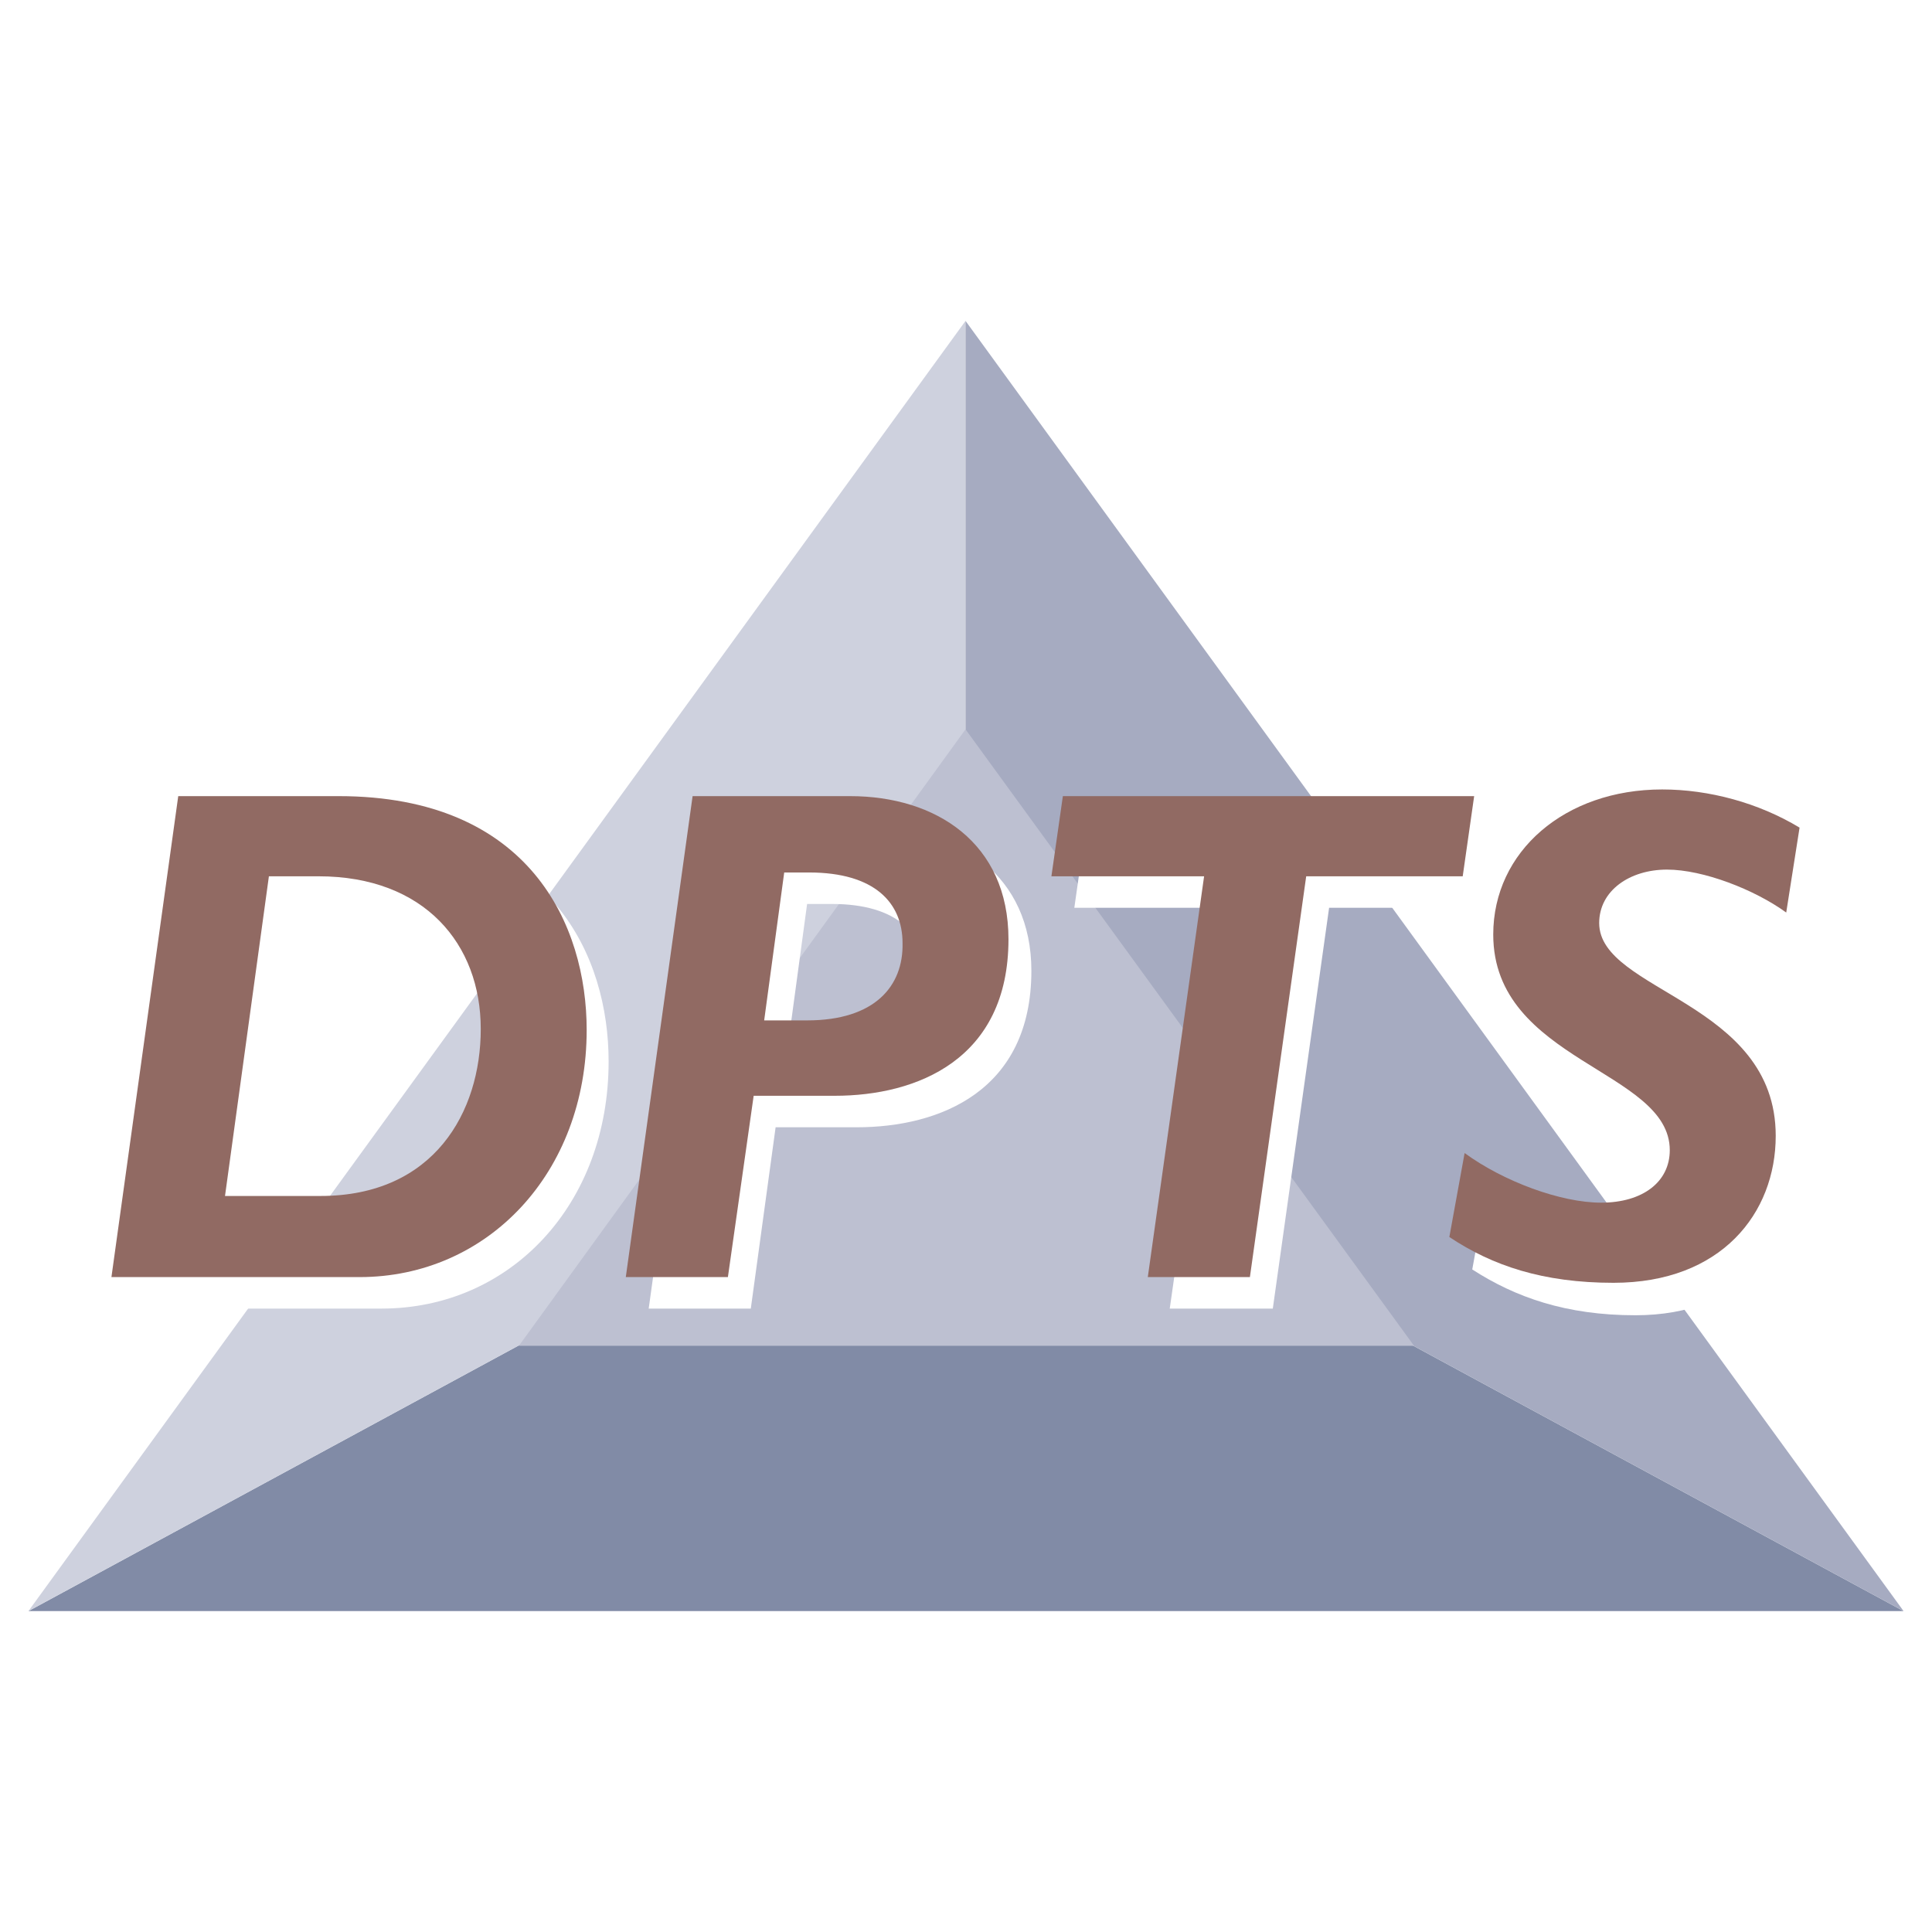 <?xml version="1.0" encoding="utf-8"?>
<!-- Generator: Adobe Illustrator 13.0.0, SVG Export Plug-In . SVG Version: 6.00 Build 14948)  -->
<!DOCTYPE svg PUBLIC "-//W3C//DTD SVG 1.0//EN" "http://www.w3.org/TR/2001/REC-SVG-20010904/DTD/svg10.dtd">
<svg version="1.0" id="Layer_1" xmlns="http://www.w3.org/2000/svg" xmlns:xlink="http://www.w3.org/1999/xlink" x="0px" y="0px"
	 width="192.756px" height="192.756px" viewBox="0 0 192.756 192.756" enable-background="new 0 0 192.756 192.756"
	 xml:space="preserve">
<g>
	<polygon fill-rule="evenodd" clip-rule="evenodd" fill="#FFFFFF" points="0,0 192.756,0 192.756,192.756 0,192.756 0,0 	"/>
	<polygon fill-rule="evenodd" clip-rule="evenodd" fill="#818BA6" points="2.834,160.74 96.331,110.088 189.921,160.74 
		2.834,160.74 	"/>
	<polygon fill-rule="evenodd" clip-rule="evenodd" fill="#CED1DE" points="96.331,110.088 2.834,160.74 96.331,32.016 
		96.331,110.088 	"/>
	<polygon fill-rule="evenodd" clip-rule="evenodd" fill="#A6ABC1" points="96.331,110.088 189.921,160.74 96.331,32.016 
		96.331,110.088 	"/>
	<polygon fill-rule="evenodd" clip-rule="evenodd" fill="#BDC0D1" points="51.772,134.271 96.331,72.766 141.079,134.271 
		51.772,134.271 	"/>
	<path fill-rule="evenodd" clip-rule="evenodd" fill="#FFFFFF" d="M19.973,82.572l-6.665,47.986h24.754
		c12.853,0,22.66-10.379,22.66-24.66c0-10.377-5.618-23.326-24.754-23.326H19.973L19.973,82.572z M29.112,90.57h4.951
		c10.473,0,16.09,6.76,16.09,15.233c0,8.283-4.57,16.758-15.9,16.758h-9.616L29.112,90.57L29.112,90.57z"/>
	<path fill-rule="evenodd" clip-rule="evenodd" fill="#FFFFFF" d="M71.386,82.572l-6.665,47.986h10.187l2.476-18.09h8.093
		c8.283,0,17.424-3.619,17.424-15.615c0-9.521-7.236-14.282-15.805-14.282H71.386L71.386,82.572z M80.525,90.189h2.476
		c6.57,0,9.331,3.047,9.331,7.141c0,4.189-2.761,7.617-9.521,7.617h-4.284L80.525,90.189L80.525,90.189z"/>
	<polygon fill-rule="evenodd" clip-rule="evenodd" fill="#FFFFFF" points="149.362,82.572 108.327,82.572 107.185,90.57 
		122.418,90.57 116.705,130.559 126.988,130.559 132.605,90.57 148.22,90.57 149.362,82.572 	"/>
	<path fill-rule="evenodd" clip-rule="evenodd" fill="#FFFFFF" d="M181.828,85.714c-4.188-2.476-9.045-3.809-13.71-3.809
		c-9.711,0-16.852,6.188-16.852,14.567c0,12.568,17.613,13.52,17.613,21.422c0,3.143-2.761,5.236-6.854,5.236
		c-4.095,0-9.712-2.094-13.615-4.855l-1.523,8.379c4.284,2.762,9.33,4.57,16.28,4.57c10.759,0,16.281-7.045,16.281-14.758
		c0-13.424-17.709-14.377-17.709-21.231c0-3.142,3.047-5.237,6.76-5.237c3.714,0,8.854,1.904,11.901,4.189L181.828,85.714
		L181.828,85.714z"/>
	<path fill-rule="evenodd" clip-rule="evenodd" fill="#916A63" d="M17.783,79.43l-6.665,47.986h24.755
		c12.758,0,22.66-10.377,22.66-24.66c0-10.377-5.617-23.326-24.754-23.326H17.783L17.783,79.43z M26.828,87.428h4.951
		c10.568,0,16.186,6.76,16.186,15.234c0,8.283-4.665,16.66-15.995,16.66h-9.521L26.828,87.428L26.828,87.428z"/>
	<path fill-rule="evenodd" clip-rule="evenodd" fill="#916A63" d="M69.101,79.43l-6.665,47.986h10.187l2.571-18.09h8.093
		c8.188,0,17.329-3.617,17.329-15.614c0-9.616-7.236-14.282-15.805-14.282H69.101L69.101,79.43z M78.241,87.047h2.475
		c6.57,0,9.331,3.047,9.331,7.046c0.095,4.284-2.761,7.712-9.521,7.712h-4.284L78.241,87.047L78.241,87.047z"/>
	<polygon fill-rule="evenodd" clip-rule="evenodd" fill="#916A63" points="147.077,79.43 106.042,79.43 104.899,87.428 
		120.133,87.428 114.516,127.416 124.703,127.416 130.32,87.428 145.935,87.428 147.077,79.43 	"/>
	<path fill-rule="evenodd" clip-rule="evenodd" fill="#916A63" d="M179.543,82.572c-4.094-2.476-9.044-3.808-13.71-3.808
		c-9.711,0-16.852,6.188-16.852,14.472c0,12.663,17.613,13.52,17.613,21.518c0,3.141-2.666,5.236-6.854,5.236
		c-3.999,0-9.712-2.096-13.615-4.951l-1.523,8.379c4.284,2.855,9.33,4.568,16.376,4.568c10.759,0,16.186-6.949,16.186-14.662
		c0-13.424-17.613-14.375-17.613-21.231c0-3.237,3.046-5.332,6.76-5.332c3.618,0,8.759,1.999,11.901,4.284L179.543,82.572
		L179.543,82.572z"/>
</g>
</svg>

